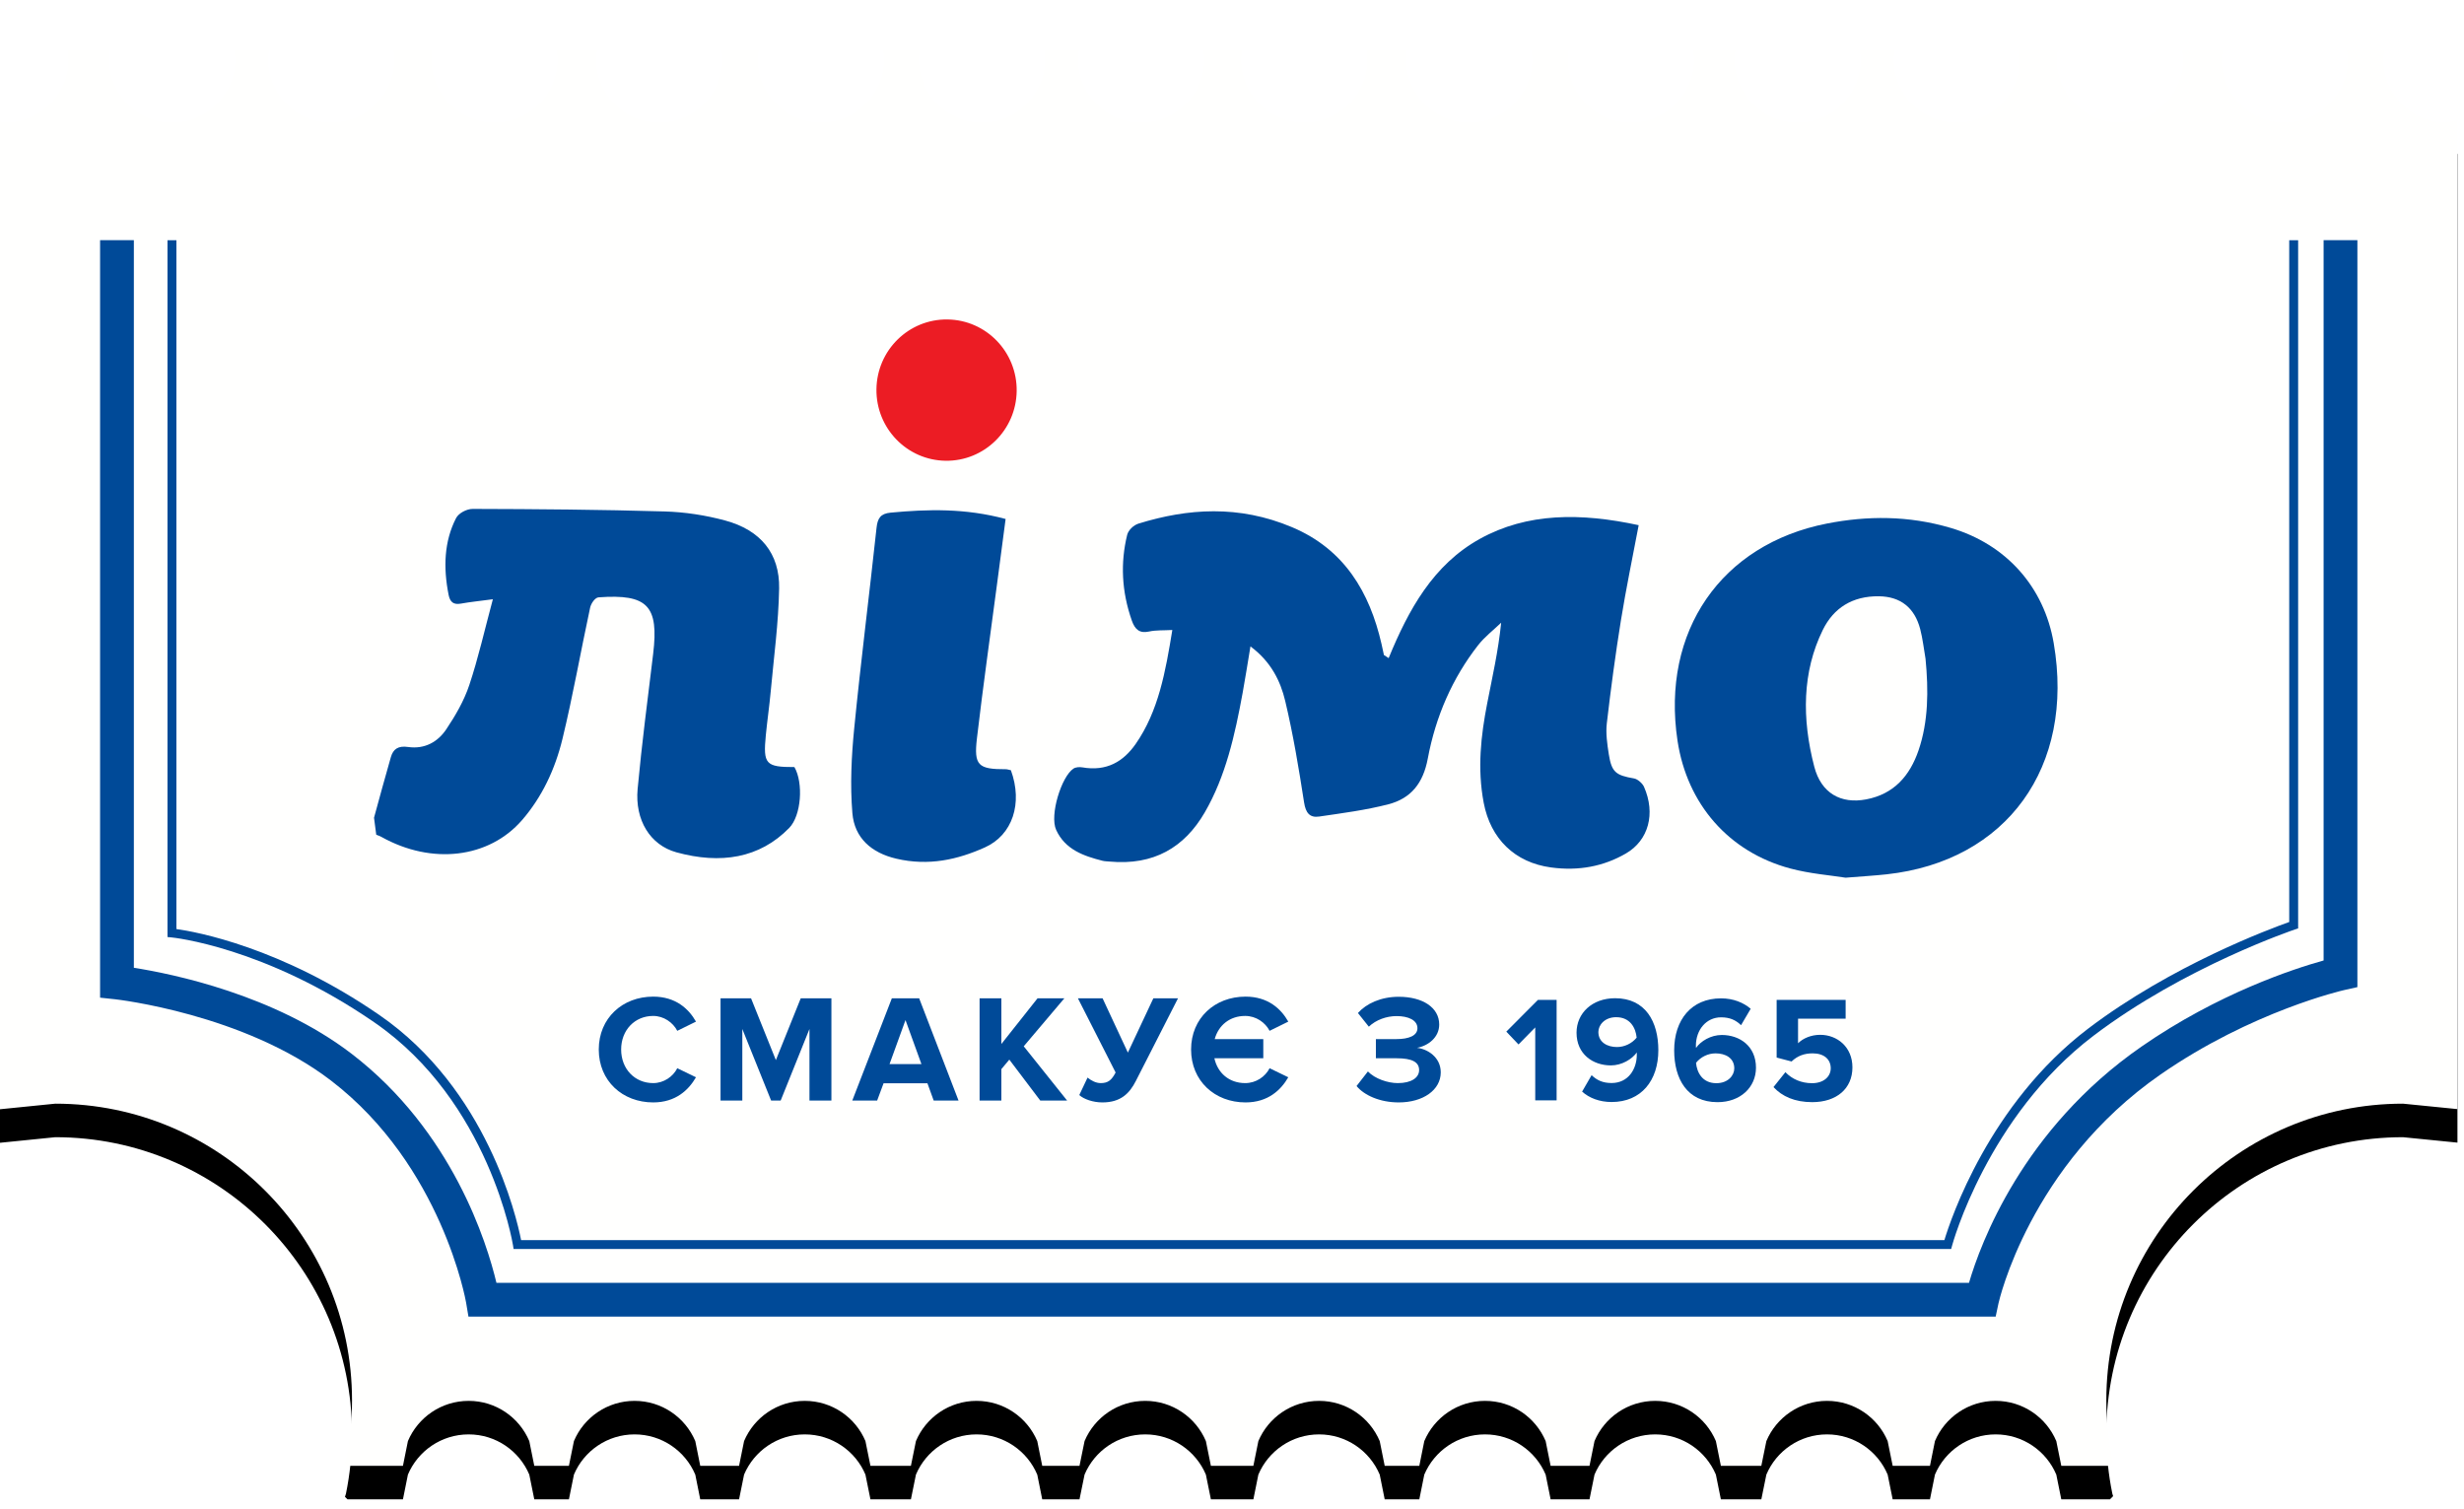 <?xml version="1.0" encoding="UTF-8"?>
<svg width="147px" height="90px" viewBox="0 0 147 84" version="1.1" xmlns="http://www.w3.org/2000/svg" xmlns:xlink="http://www.w3.org/1999/xlink">
    <!-- Generator: Sketch 50.2 (55047) - http://www.bohemiancoding.com/sketch -->
    <title>Group</title>
    <desc>Created with Sketch.</desc>
    <defs>
        <path d="M141.018,0.552 C141.044,0.733 141.073,0.91 141.073,1.099 C141.073,3.178 139.384,4.864 137.309,4.864 C135.225,4.864 133.539,3.178 133.539,1.099 C133.539,0.91 133.569,0.733 133.595,0.552 L131.187,0.552 C131.213,0.733 131.242,0.91 131.242,1.099 C131.242,3.178 129.555,4.864 127.475,4.864 C125.394,4.864 123.706,3.178 123.706,1.099 C123.706,0.91 123.736,0.733 123.761,0.552 L121.452,0.552 C121.478,0.733 121.506,0.91 121.506,1.099 C121.506,3.178 119.818,4.864 117.738,4.864 C115.656,4.864 113.971,3.178 113.971,1.099 C113.971,0.91 113.999,0.733 114.026,0.552 L111.956,0.552 C111.981,0.733 112.01,0.91 112.01,1.099 C112.01,3.178 110.323,4.864 108.246,4.864 C106.162,4.864 104.475,3.178 104.475,1.099 C104.475,0.91 104.503,0.733 104.53,0.552 L102.01,0.552 C102.036,0.733 102.065,0.91 102.065,1.099 C102.065,3.178 100.377,4.864 98.296,4.864 C96.216,4.864 94.528,3.178 94.528,1.099 C94.528,0.91 94.556,0.733 94.582,0.552 L92.362,0.552 C92.388,0.733 92.416,0.91 92.416,1.099 C92.416,3.178 90.73,4.864 88.65,4.864 C86.568,4.864 84.881,3.178 84.881,1.099 C84.881,0.91 84.91,0.733 84.936,0.552 L82.529,0.552 C82.555,0.733 82.583,0.91 82.583,1.099 C82.583,3.178 80.897,4.864 78.817,4.864 C76.738,4.864 75.048,3.178 75.048,1.099 C75.048,0.91 75.077,0.733 75.103,0.552 L72.793,0.552 C72.82,0.733 72.848,0.91 72.848,1.099 C72.848,3.178 71.159,4.864 69.08,4.864 C66.998,4.864 65.313,3.178 65.313,1.099 C65.313,0.91 65.341,0.733 65.368,0.552 L63.296,0.552 C63.323,0.733 63.352,0.91 63.352,1.099 C63.352,3.178 61.664,4.864 59.587,4.864 C57.505,4.864 55.816,3.178 55.816,1.099 C55.816,0.91 55.845,0.733 55.872,0.552 L53.69,0.552 C53.716,0.733 53.745,0.91 53.745,1.099 C53.745,3.178 52.06,4.864 49.978,4.864 C47.901,4.864 46.209,3.178 46.209,1.099 C46.209,0.91 46.239,0.733 46.265,0.552 L44.043,0.552 C44.07,0.733 44.099,0.91 44.099,1.099 C44.099,3.178 42.41,4.864 40.332,4.864 C38.252,4.864 36.564,3.178 36.564,1.099 C36.564,0.91 36.592,0.733 36.619,0.552 L34.212,0.552 C34.239,0.733 34.268,0.91 34.268,1.099 C34.268,3.178 32.579,4.864 30.501,4.864 C28.421,4.864 26.73,3.178 26.73,1.099 C26.73,0.91 26.759,0.733 26.786,0.552 L24.473,0.552 C24.499,0.733 24.528,0.91 24.528,1.099 C24.528,3.178 22.841,4.864 20.763,4.864 C18.682,4.864 16.995,3.178 16.995,1.099 C16.995,0.91 17.024,0.733 17.05,0.552 L14.981,0.552 C15.007,0.733 15.036,0.91 15.036,1.099 C15.036,3.178 13.349,4.864 11.269,4.864 C9.187,4.864 7.5,3.178 7.5,1.099 C7.5,0.91 7.53,0.733 7.556,0.552 L5.034,0.552 C5.06,0.733 5.088,0.91 5.088,1.099 C5.088,3.178 3.402,4.864 1.32,4.864 L0.999,4.801 L0.999,63.727 L4.299,63.394 C14.07,63.394 22.001,71.323 22.001,81.094 C22.001,82.317 21.875,83.508 21.64,84.659 L21.58,84.85 L21.734,84.999 L25.039,84.999 L25.336,83.523 C25.932,82.112 27.332,81.124 28.959,81.124 C30.586,81.124 31.98,82.112 32.577,83.523 L32.875,84.999 L34.941,84.999 L35.24,83.523 C35.834,82.112 37.233,81.124 38.859,81.124 C40.484,81.124 41.882,82.112 42.48,83.523 L42.776,84.999 L45.092,84.999 L45.391,83.523 C45.987,82.112 47.383,81.124 49.01,81.124 C50.637,81.124 52.037,82.112 52.631,83.523 L52.93,84.999 L55.344,84.999 L55.644,83.523 C56.24,82.112 57.636,81.124 59.261,81.124 C60.887,81.124 62.284,82.112 62.882,83.523 L63.179,84.999 L65.402,84.999 L65.704,83.523 C66.297,82.112 67.694,81.124 69.323,81.124 C70.947,81.124 72.345,82.112 72.942,83.523 L73.241,84.999 L75.775,84.999 L76.073,83.523 C76.67,82.112 78.067,81.124 79.696,81.124 C81.321,81.124 82.716,82.112 83.313,83.523 L83.61,84.999 L85.675,84.999 L85.972,83.523 C86.571,82.112 87.966,81.124 89.593,81.124 C91.222,81.124 92.614,82.112 93.212,83.523 L93.509,84.999 L95.828,84.999 L96.127,83.523 C96.723,82.112 98.12,81.124 99.748,81.124 C101.375,81.124 102.771,82.112 103.368,83.523 L103.666,84.999 L106.079,84.999 L106.38,83.523 C106.974,82.112 108.373,81.124 109.998,81.124 C111.623,81.124 113.022,82.112 113.616,83.523 L113.915,84.999 L116.14,84.999 L116.437,83.523 C117.034,82.112 118.432,81.124 120.059,81.124 C121.683,81.124 123.08,82.112 123.677,83.523 L123.975,84.999 L126.877,84.999 L127.066,84.809 L127.02,84.659 C126.784,83.508 126.661,82.317 126.661,81.094 C126.661,71.323 134.591,63.394 144.362,63.394 L147.609,63.718 L147.609,4.731 L146.953,4.864 C144.875,4.864 143.184,3.178 143.184,1.099 C143.184,0.91 143.212,0.733 143.239,0.552 L141.018,0.552 Z" id="path-1"></path>
        <filter x="-4.8%" y="-5.9%" width="109.5%" height="116.6%" filterUnits="objectBoundingBox" id="filter-2">
            <feOffset dx="0" dy="2" in="SourceAlpha" result="shadowOffsetOuter1"></feOffset>
            <feGaussianBlur stdDeviation="2" in="shadowOffsetOuter1" result="shadowBlurOuter1"></feGaussianBlur>
            <feColorMatrix values="0 0 0 0 0   0 0 0 0 0   0 0 0 0 0  0 0 0 0.228 0" type="matrix" in="shadowBlurOuter1"></feColorMatrix>
        </filter>
    </defs>
    <g id="Contacts" stroke="none" stroke-width="1" fill="none" fill-rule="evenodd">
        <g id="Artboard-1">
            <g id="Group" transform="translate(-1, -1)">
                <g id="Group-3" transform="translate(0, 0.448)">
                    <g id="Fill-1">
                        <use fill="black" fill-opacity="1" filter="url(#filter-2)" xlink:href="#path-1"></use>
                        <use fill="#FFFFFE" fill-rule="evenodd" xlink:href="#path-1"></use>
                    </g>
                </g>
                <path d="M48.394,43.761 C46.68,43.763 46.52,43.59 46.688,41.862 C46.773,40.99 46.9,40.126 46.98,39.253 C47.166,37.208 47.445,35.177 47.482,33.107 C47.52,31.017 46.38,29.625 44.264,29.052 C43.08,28.732 41.847,28.547 40.661,28.512 C36.834,28.401 33.017,28.37 29.204,28.36 C28.837,28.359 28.361,28.614 28.206,28.914 C27.499,30.292 27.437,31.855 27.765,33.495 C27.852,33.926 28.066,34.086 28.489,34.011 C29.045,33.911 29.615,33.855 30.404,33.749 C29.918,35.553 29.539,37.248 28.997,38.87 C28.68,39.817 28.168,40.695 27.621,41.512 C27.127,42.248 26.35,42.708 25.345,42.563 C24.745,42.476 24.456,42.693 24.318,43.169 C23.97,44.368 23.647,45.578 23.314,46.784 C23.358,47.121 23.402,47.459 23.446,47.796 C23.55,47.84 23.66,47.873 23.758,47.929 C26.765,49.609 30.169,49.204 32.145,46.925 C33.34,45.545 34.117,43.889 34.556,42.08 C35.183,39.498 35.645,36.856 36.207,34.25 C36.262,33.997 36.498,33.652 36.709,33.636 C39.638,33.422 40.313,34.142 39.966,37.013 C39.642,39.695 39.289,42.37 39.04,45.071 C38.872,46.917 39.784,48.415 41.354,48.847 C43.989,49.57 46.313,49.207 48.083,47.393 C48.807,46.653 48.939,44.709 48.394,43.761" id="Fill-4" fill="#004A98"></path>
                <path d="M99.079,44.937 C98.988,44.732 98.695,44.476 98.489,44.441 C97.397,44.253 97.15,44.069 96.98,43 C96.884,42.385 96.792,41.746 96.86,41.159 C97.1,39.099 97.374,37.047 97.702,35.012 C98.008,33.119 98.399,31.251 98.762,29.331 C95.307,28.584 92.107,28.581 89.28,30.151 C86.506,31.692 85.035,34.362 83.846,37.261 L83.564,37.077 C83.516,36.854 83.47,36.631 83.418,36.409 C82.712,33.337 81.21,30.769 78.083,29.451 C74.906,28.111 71.852,28.33 68.921,29.237 C68.631,29.327 68.315,29.624 68.245,29.913 C67.842,31.565 67.909,33.276 68.526,35.029 C68.711,35.553 68.989,35.8 69.553,35.675 C69.964,35.584 70.417,35.613 70.94,35.583 C70.535,38.067 70.114,40.436 68.75,42.387 C68.018,43.433 67.026,44.031 65.571,43.779 C65.394,43.749 65.176,43.765 65.043,43.852 C64.328,44.32 63.604,46.63 64.011,47.514 C64.55,48.69 65.661,49.069 66.773,49.351 C66.912,49.386 67.055,49.384 67.195,49.398 C69.833,49.641 71.661,48.553 72.87,46.474 C74.125,44.315 74.675,41.842 75.135,39.333 C75.298,38.443 75.436,37.546 75.601,36.563 C76.822,37.467 77.392,38.628 77.674,39.817 C78.151,41.823 78.487,43.847 78.799,45.864 C78.897,46.501 79.139,46.796 79.701,46.713 C81.09,46.509 82.493,46.328 83.831,45.981 C85.175,45.632 85.905,44.729 86.181,43.252 C86.651,40.737 87.652,38.45 89.181,36.493 C89.573,35.989 90.096,35.593 90.558,35.149 C90.385,36.858 90.027,38.401 89.725,39.961 C89.352,41.88 89.126,43.829 89.516,45.89 C89.925,48.041 91.372,49.457 93.529,49.749 C95.183,49.974 96.676,49.686 98.006,48.913 C99.35,48.131 99.785,46.541 99.079,44.937" id="Fill-6" fill="#004A98"></path>
                <path d="M109.745,35.583 C110.388,34.273 111.507,33.553 113.095,33.572 C114.373,33.589 115.221,34.243 115.557,35.529 C115.71,36.112 115.771,36.707 115.875,37.296 C116.059,39.193 116.047,41.047 115.457,42.768 C114.939,44.275 114.001,45.37 112.339,45.688 C110.827,45.978 109.65,45.321 109.239,43.742 C108.487,40.856 108.523,38.075 109.745,35.583 M111.107,50.361 C112.129,50.278 112.845,50.237 113.551,50.16 C120.723,49.379 124.79,43.748 123.522,36.366 C122.946,33.01 120.69,30.473 117.378,29.494 C114.851,28.748 112.398,28.764 109.998,29.232 C103.678,30.468 100.096,35.671 101.079,42.189 C101.649,45.966 104.13,48.825 107.802,49.81 C108.988,50.127 110.204,50.216 111.107,50.361" id="Fill-8" fill="#004A98"></path>
                <path d="M61.309,43.95 C61.177,43.923 61.092,43.89 61.012,43.89 C59.352,43.895 59.093,43.667 59.284,42.039 C59.647,38.946 60.083,35.872 60.489,32.791 C60.655,31.534 60.82,30.276 60.994,28.961 C58.582,28.313 56.356,28.374 54.134,28.583 C53.53,28.64 53.356,28.919 53.294,29.486 C52.864,33.483 52.355,37.462 51.96,41.468 C51.797,43.119 51.713,44.814 51.852,46.506 C51.974,47.989 52.989,48.881 54.475,49.227 C56.409,49.679 58.134,49.281 59.75,48.558 C61.408,47.817 62.031,45.924 61.309,43.95" id="Fill-10" fill="#004A98"></path>
                <path d="M10.992,53.659 L10.993,53.901 L11.234,53.924 C11.289,53.929 16.78,54.473 23.34,58.997 C30.197,63.725 31.591,72.203 31.605,72.288 L31.64,72.513 L117.404,72.513 L117.458,72.315 C117.477,72.238 119.563,64.597 125.9,59.787 C131.33,55.667 137.858,53.468 137.923,53.446 L138.105,53.386 L138.105,12.33 L137.573,12.33 L137.573,53.004 C136.47,53.394 130.568,55.577 125.579,59.363 C119.677,63.844 117.379,70.73 117.001,71.981 L32.089,71.981 C31.813,70.58 30.054,62.982 23.641,58.559 C17.743,54.491 12.672,53.584 11.524,53.424 L11.524,12.33 L10.992,12.33 L10.992,53.659 Z" id="Fill-12" fill="#004A98"></path>
                <path d="M139.624,55.3 C137.845,55.794 133.345,57.258 128.756,60.439 C121.665,65.354 119.148,72.206 118.469,74.53 L30.617,74.53 C30.058,72.18 28.004,65.487 21.977,60.866 C17.373,57.337 11.268,56.094 8.986,55.735 L8.986,12.329 L6.971,12.329 L6.971,57.518 L7.871,57.614 C7.947,57.623 15.546,58.476 20.75,62.466 C27.364,67.535 28.792,75.623 28.806,75.704 L28.947,76.546 L120.06,76.546 L120.229,75.75 C120.247,75.668 122.074,67.523 129.903,62.096 C135.344,58.323 140.797,57.076 140.851,57.065 L141.64,56.889 L141.64,12.329 L139.624,12.329 L139.624,55.3 Z" id="Fill-14" fill="#004A98"></path>
                <path d="M61.654,21.328 C61.624,23.655 59.726,25.517 57.417,25.488 C55.106,25.457 53.258,23.547 53.288,21.218 C53.318,18.89 55.216,17.027 57.526,17.058 C59.837,17.088 61.685,19 61.654,21.328" id="Fill-16" fill="#EC1C24"></path>
                <path d="M39.969,58.608 C40.6,58.608 41.15,59.001 41.406,59.496 L42.522,58.947 C42.091,58.187 41.314,57.456 39.969,57.456 C38.14,57.456 36.722,58.736 36.722,60.611 C36.722,62.487 38.14,63.767 39.969,63.767 C41.314,63.767 42.082,63.026 42.522,62.267 L41.406,61.727 C41.15,62.231 40.6,62.615 39.969,62.615 C38.863,62.615 38.057,61.764 38.057,60.611 C38.057,59.459 38.863,58.608 39.969,58.608" id="Fill-18" fill="#004A98"></path>
                <polygon id="Fill-20" fill="#004A98" points="50.601 63.658 50.601 57.556 48.771 57.556 47.288 61.243 45.807 57.556 43.987 57.556 43.987 63.658 45.286 63.658 45.286 59.386 47.005 63.658 47.573 63.658 49.292 59.386 49.292 63.658"></polygon>
                <path d="M54.069,61.48 L55.021,58.855 L55.972,61.48 L54.069,61.48 Z M54.207,57.556 L51.846,63.658 L53.329,63.658 L53.713,62.624 L56.329,62.624 L56.704,63.658 L58.186,63.658 L55.836,57.556 L54.207,57.556 Z" id="Fill-22" fill="#004A98"></path>
                <polygon id="Fill-24" fill="#004A98" points="59.441 57.556 59.441 63.658 60.74 63.658 60.74 61.782 61.215 61.214 63.063 63.658 64.664 63.658 62.075 60.419 64.499 57.556 62.899 57.556 60.74 60.282 60.74 57.556"></polygon>
                <path d="M66.669,62.615 C66.376,62.615 66.093,62.46 65.882,62.286 L65.389,63.328 C65.663,63.576 66.212,63.767 66.77,63.767 C67.858,63.767 68.389,63.228 68.764,62.487 L71.279,57.556 L69.808,57.556 L68.288,60.795 L66.779,57.556 L65.307,57.556 L67.557,61.983 C67.318,62.431 67.117,62.615 66.669,62.615" id="Fill-26" fill="#004A98"></path>
                <path d="M75.288,58.608 C75.937,58.608 76.486,59.001 76.743,59.496 L77.858,58.947 C77.428,58.187 76.65,57.456 75.307,57.456 C73.476,57.456 72.059,58.736 72.059,60.611 C72.059,62.487 73.476,63.767 75.307,63.767 C76.65,63.767 77.419,63.026 77.858,62.267 L76.743,61.727 C76.486,62.231 75.937,62.615 75.288,62.615 C74.327,62.615 73.642,62.011 73.449,61.132 L76.367,61.132 L76.367,59.989 L73.468,59.989 C73.696,59.166 74.364,58.608 75.288,58.608" id="Fill-28" fill="#004A98"></path>
                <path d="M84.392,62.615 C83.797,62.615 83.029,62.359 82.608,61.92 L81.931,62.789 C82.38,63.338 83.322,63.767 84.446,63.767 C85.902,63.767 86.954,63.026 86.954,61.974 C86.954,61.06 86.149,60.574 85.535,60.511 C86.203,60.391 86.862,59.889 86.862,59.121 C86.862,58.105 85.873,57.465 84.446,57.465 C83.376,57.465 82.508,57.876 82.013,58.434 L82.663,59.249 C83.093,58.838 83.724,58.617 84.318,58.617 C85.013,58.617 85.563,58.855 85.563,59.34 C85.563,59.788 85.041,59.989 84.318,59.989 L83.084,59.989 L83.084,61.133 L84.318,61.133 C85.233,61.133 85.663,61.353 85.663,61.838 C85.663,62.295 85.198,62.615 84.392,62.615" id="Fill-30" fill="#004A98"></path>
                <polygon id="Fill-32" fill="#004A98" points="92.591 63.643 92.591 59.293 91.593 60.309 90.865 59.544 92.753 57.649 93.866 57.649 93.866 63.643"></polygon>
                <path d="M98.641,59.904 C98.587,59.331 98.263,58.683 97.418,58.683 C96.735,58.683 96.358,59.15 96.358,59.563 C96.358,60.193 96.907,60.463 97.464,60.463 C97.912,60.463 98.354,60.255 98.641,59.904 M95.387,63.123 L95.953,62.142 C96.277,62.448 96.619,62.61 97.149,62.61 C98.138,62.61 98.65,61.783 98.65,60.922 L98.65,60.787 C98.362,61.189 97.76,61.559 97.104,61.559 C96.026,61.559 95.055,60.884 95.055,59.609 C95.055,58.44 95.99,57.551 97.356,57.551 C99.17,57.551 99.935,58.953 99.935,60.651 C99.935,62.458 98.919,63.743 97.149,63.743 C96.42,63.743 95.81,63.501 95.387,63.123" id="Fill-34" fill="#004A98"></path>
                <path d="M104.466,61.738 C104.466,61.108 103.927,60.841 103.352,60.841 C102.903,60.841 102.471,61.047 102.183,61.405 C102.237,61.98 102.561,62.62 103.397,62.62 C104.089,62.62 104.466,62.161 104.466,61.738 M100.88,60.66 C100.88,58.844 101.904,57.559 103.675,57.559 C104.404,57.559 105.014,57.811 105.445,58.18 L104.87,59.159 C104.547,58.853 104.205,58.691 103.675,58.691 C102.794,58.691 102.175,59.437 102.175,60.39 C102.175,60.435 102.175,60.47 102.183,60.516 C102.462,60.112 103.065,59.744 103.72,59.744 C104.798,59.744 105.76,60.417 105.76,61.694 C105.76,62.861 104.834,63.752 103.468,63.752 C101.644,63.752 100.88,62.35 100.88,60.66" id="Fill-36" fill="#004A98"></path>
                <path d="M106.805,62.852 L107.515,61.963 C107.919,62.385 108.476,62.62 109.105,62.62 C109.816,62.62 110.22,62.214 110.22,61.729 C110.22,61.2 109.825,60.84 109.142,60.84 C108.648,60.84 108.242,60.984 107.883,61.325 L106.993,61.091 L106.993,57.649 L111.109,57.649 L111.109,58.772 L108.27,58.772 L108.27,60.238 C108.557,59.95 109.042,59.734 109.591,59.734 C110.607,59.734 111.514,60.462 111.514,61.675 C111.514,62.952 110.561,63.751 109.115,63.751 C108.073,63.751 107.318,63.409 106.805,62.852" id="Fill-38" fill="#004A98"></path>
            </g>
        </g>
    </g>
</svg>